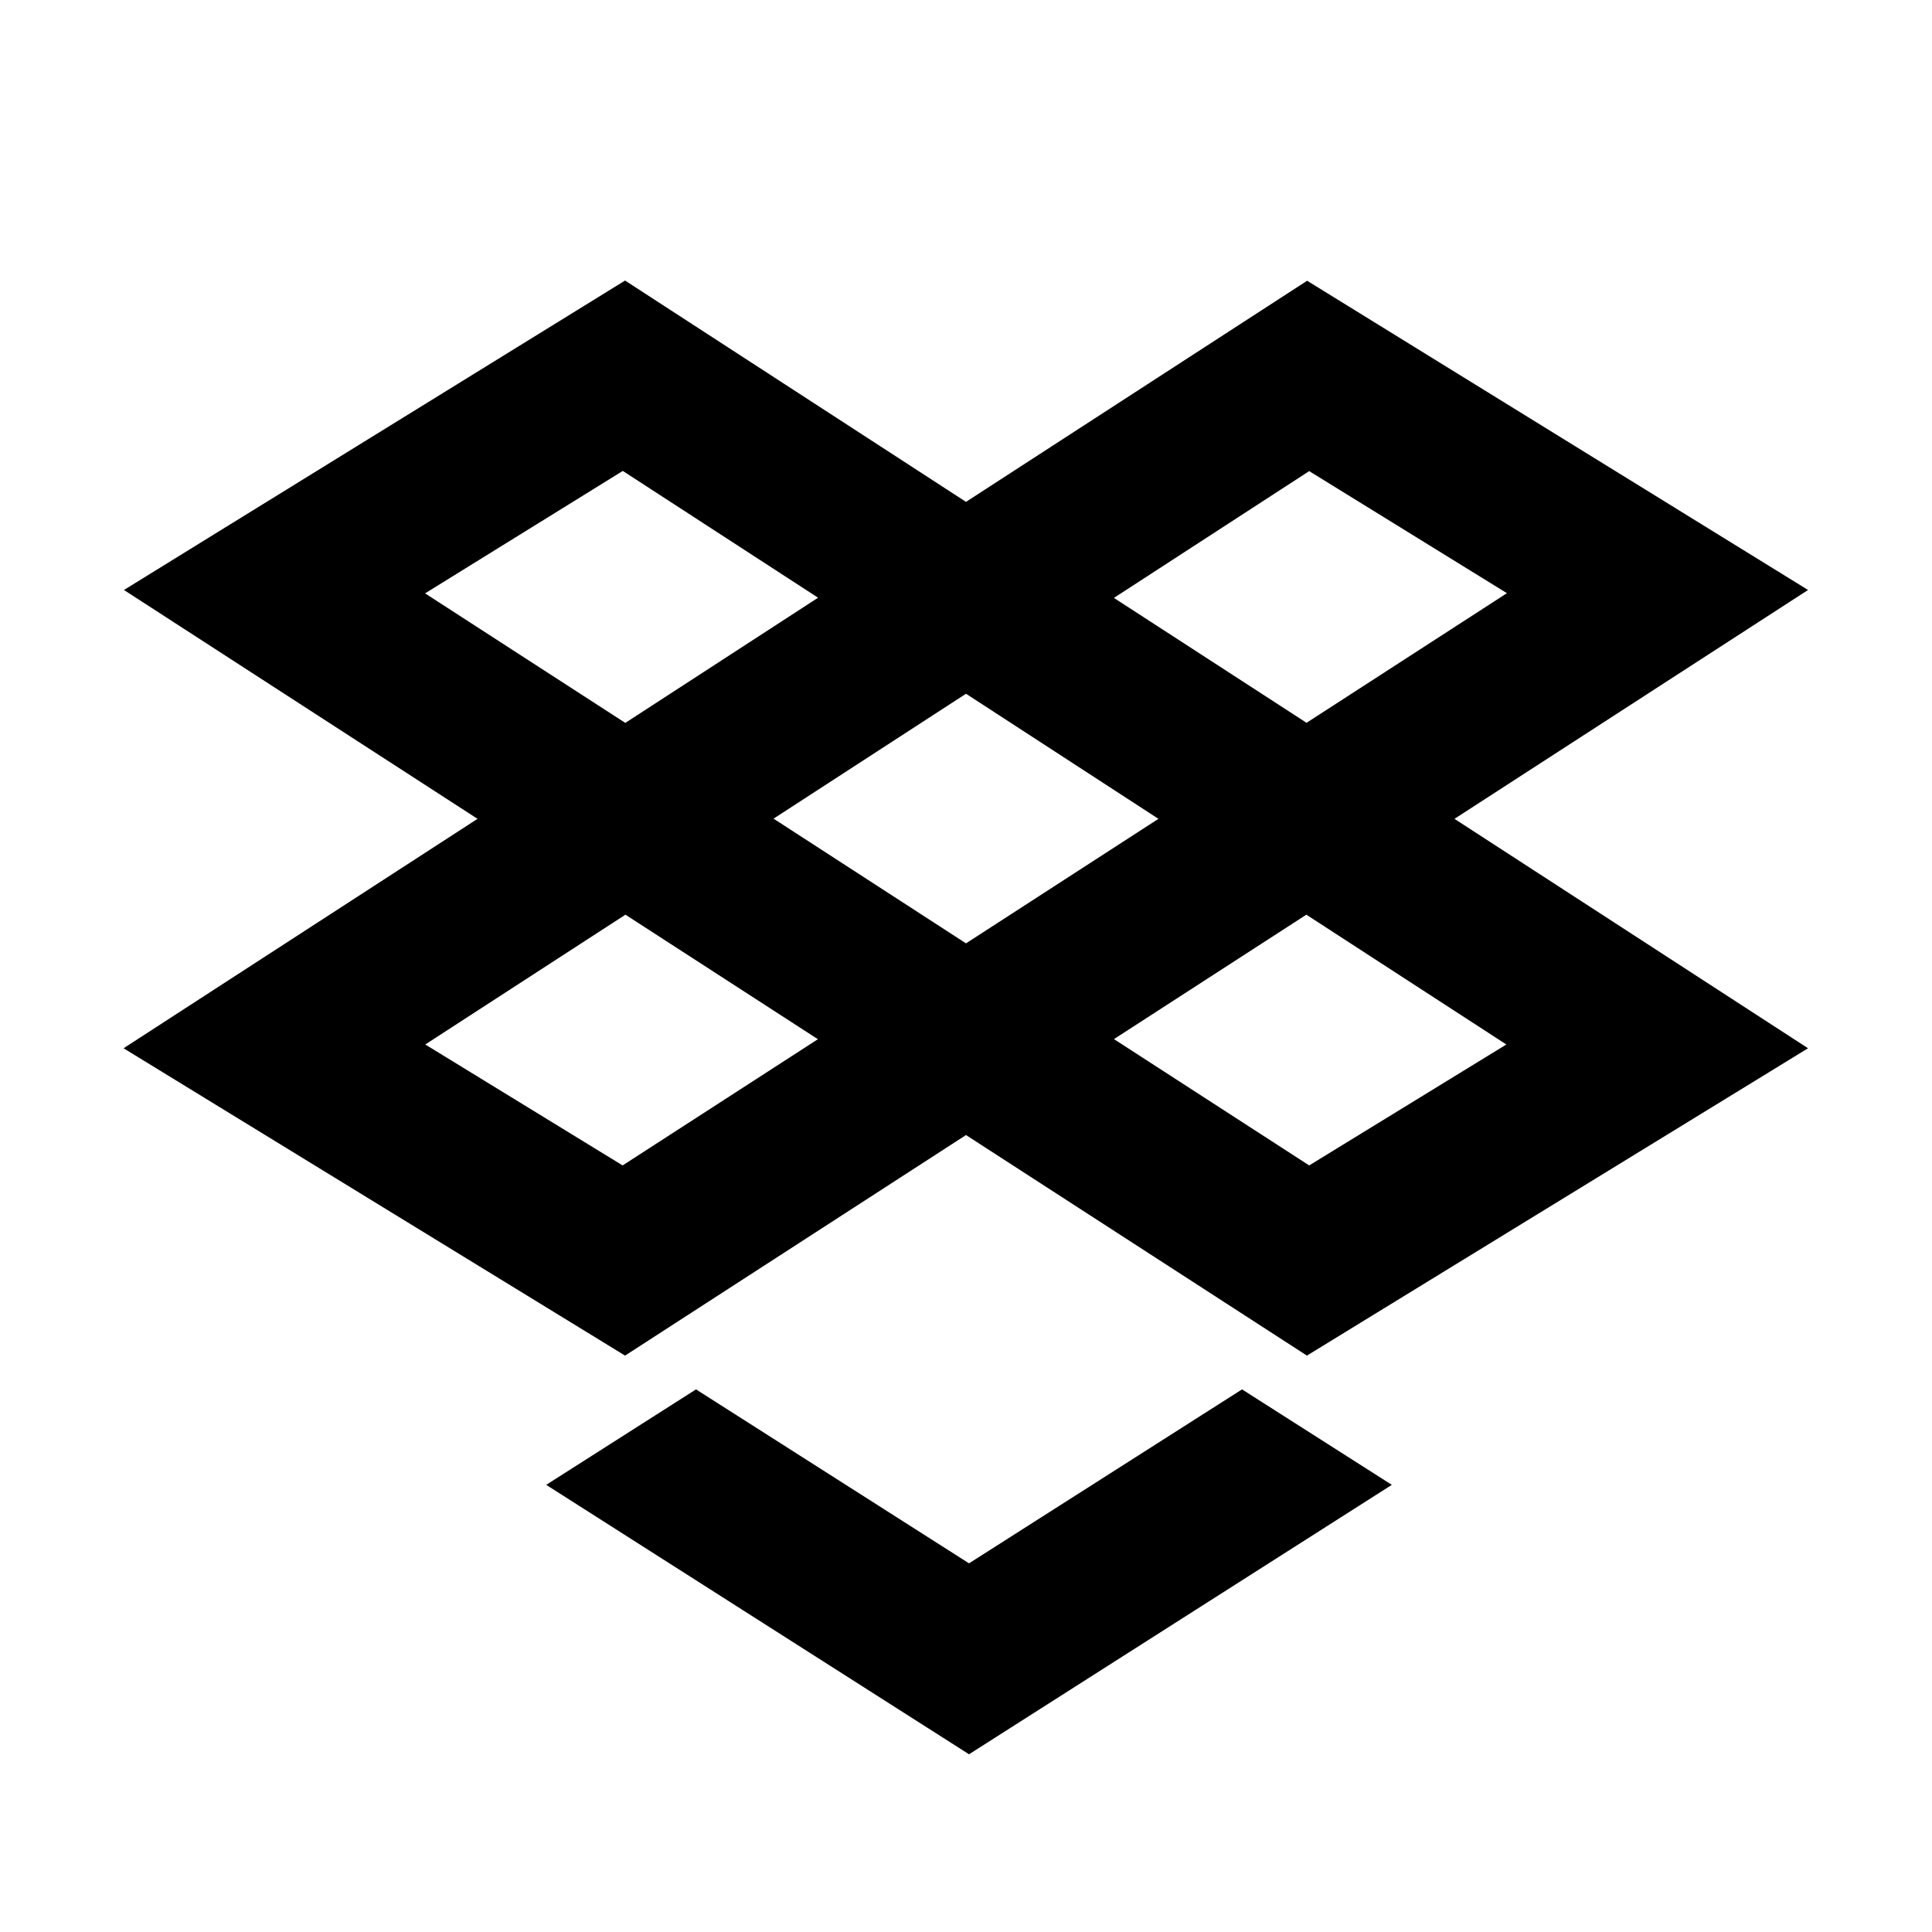 <svg xmlns="http://www.w3.org/2000/svg" viewBox="0 0 1024 1024" version="1.1"><path d="M368.9 736.4l144.7 92.2 144.7-92.2 79.4 50.6-224.1 142.8-224.1-142.8 79.4-50.6z m-37.4-353.3l102.1-66.3-103.5-67.2L225.3 314.5l106.2 68.7z m78.5 50.8L512 500l102-66L512 367.7l-102 66.2z m180.5 116.9l103.4 66.9 104.5-64.1-106-68.8-101.9 65.9zM512 266l180.8-117.2L958.3 312.7l-187.4 121.3 187.4 121.6-265.6 162.9L512 601.6l-180.7 116.9-265.8-162.9 187.6-121.6L65.7 312.7l265.6-164L512 266z m78.4 50.9L692.5 383.1l106.2-68.7-104.8-64.7-103.5 67.2zM433.5 550.8l-102-66-106.1 68.8 104.6 64.1 103.5-66.9z" p-id="8762"></path></svg>